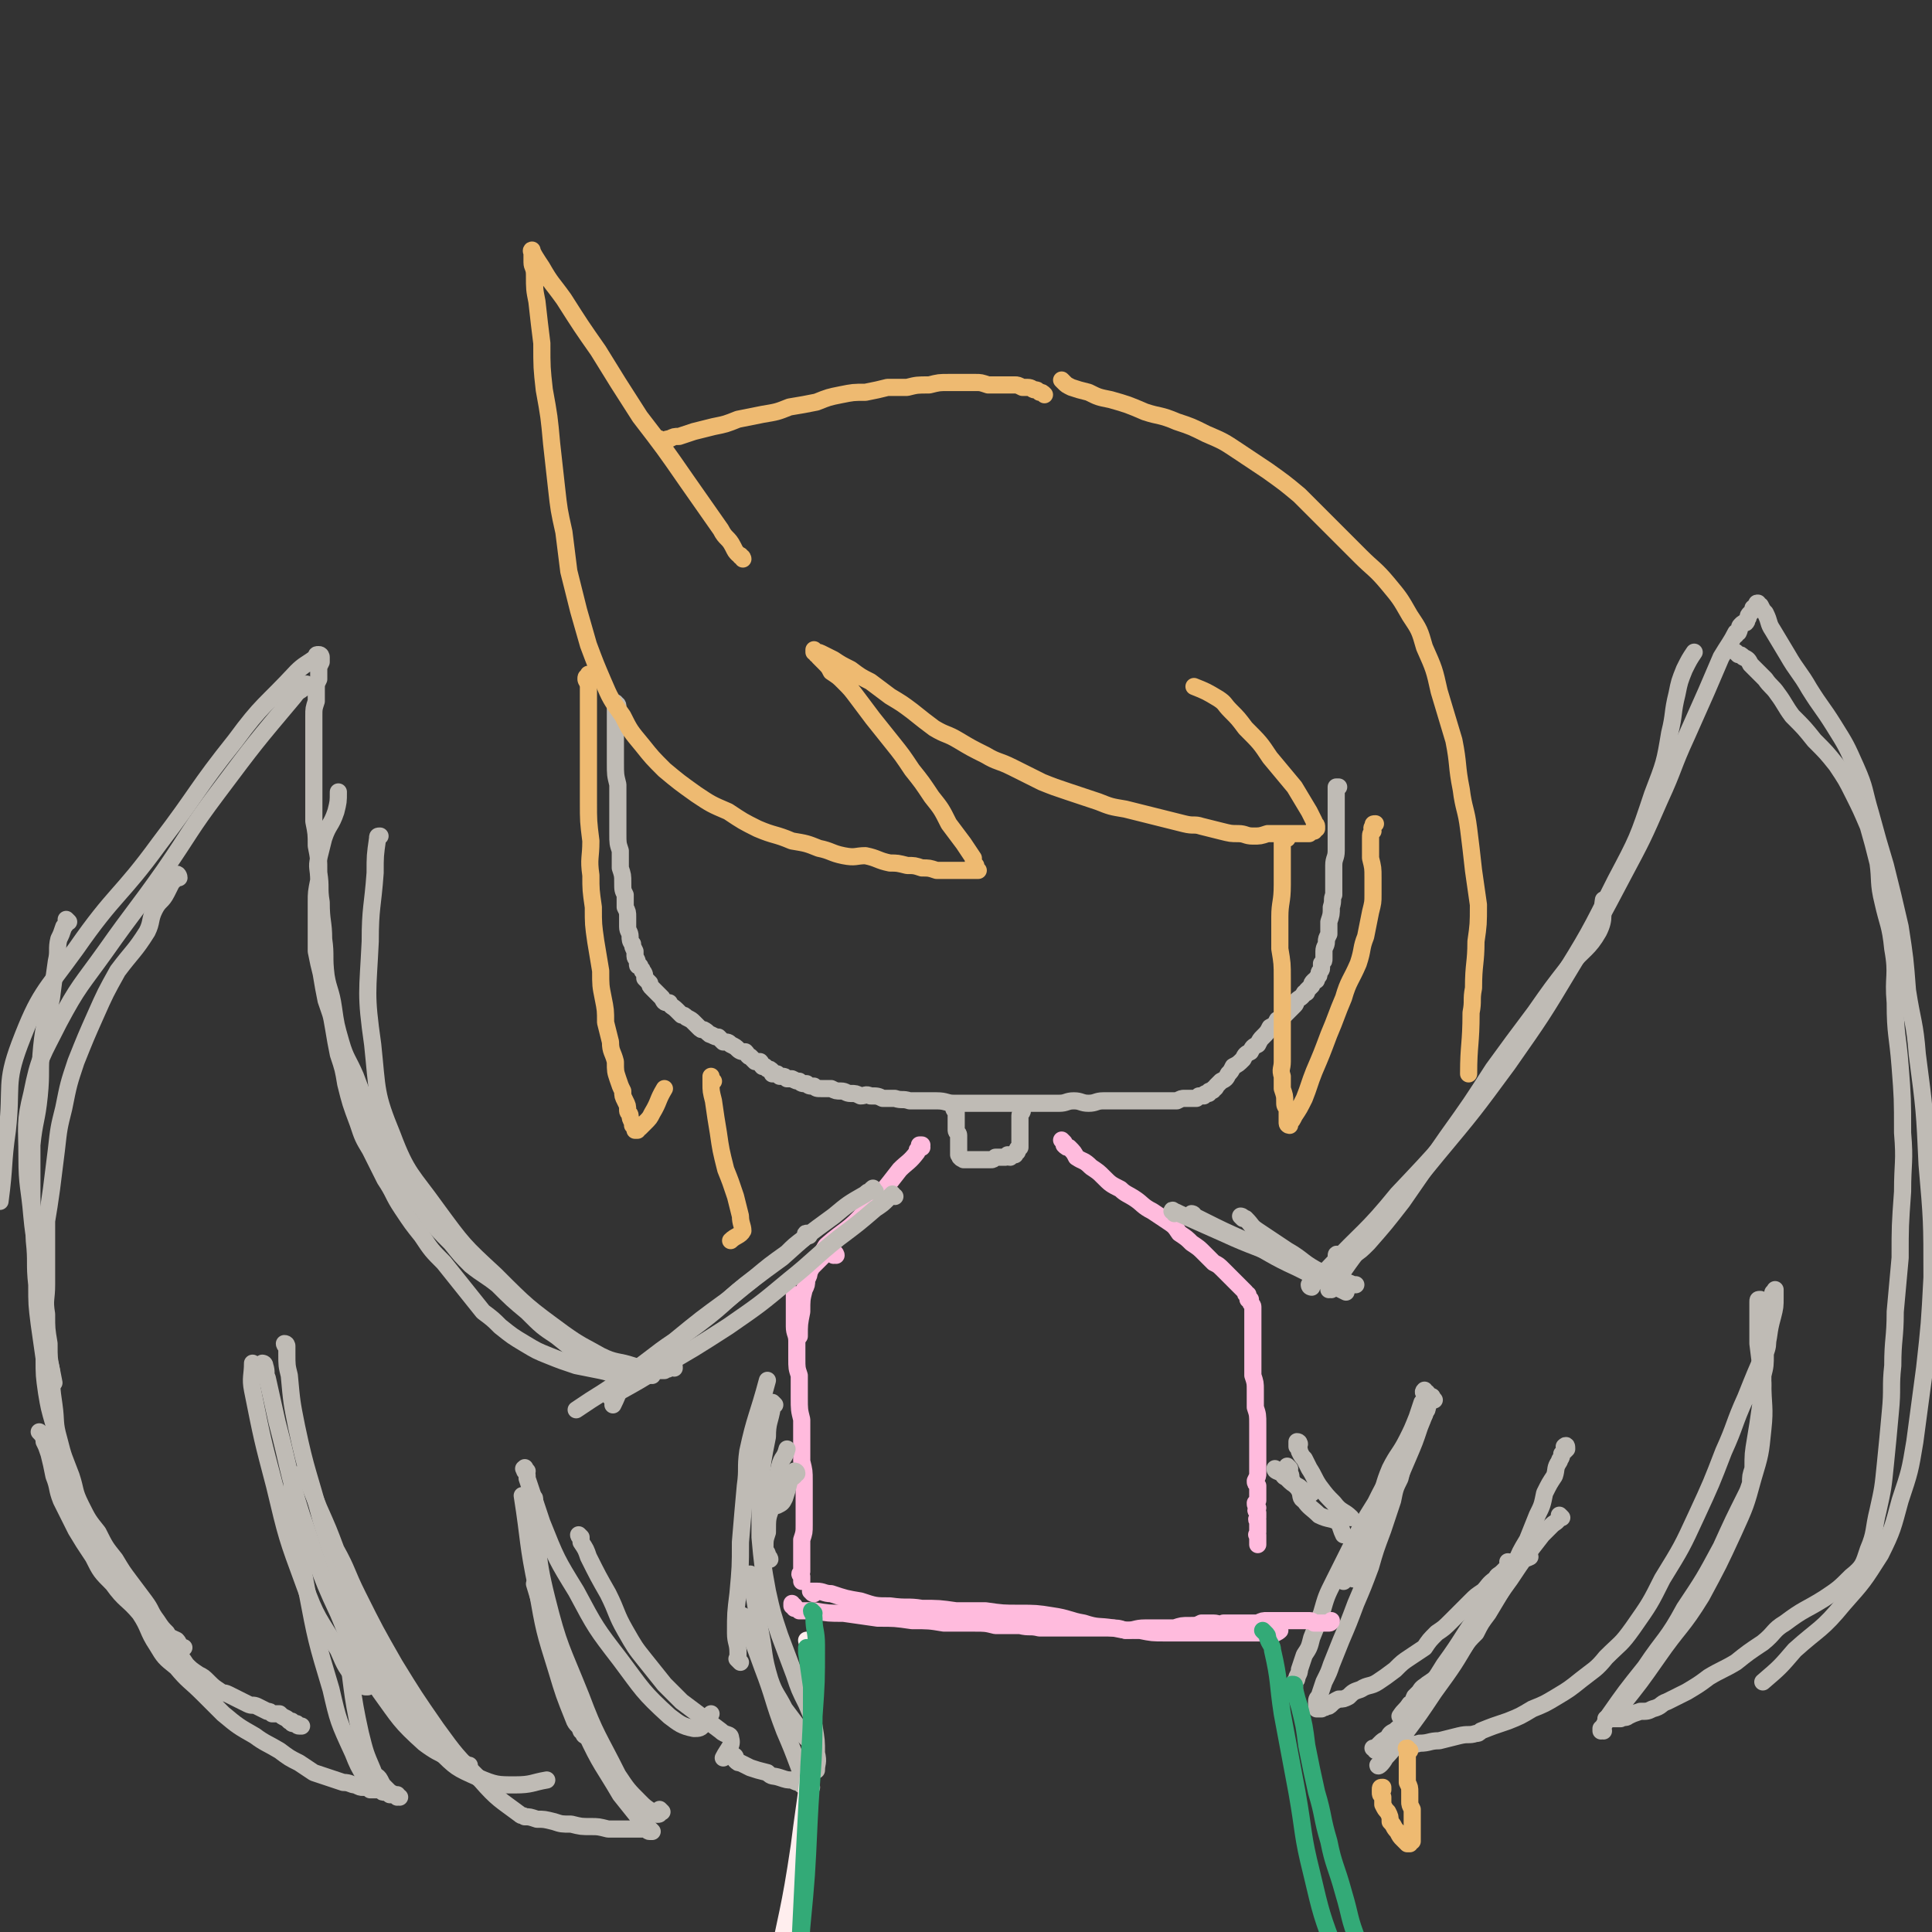 <svg viewBox='0 0 788 788' version='1.1' xmlns='http://www.w3.org/2000/svg' xmlns:xlink='http://www.w3.org/1999/xlink'><rect x="0" y="0" width="788" height="788" fill="#333333" stroke="none"/><g fill='none' stroke='#BFBBB5' stroke-width='7' stroke-linecap='round' stroke-linejoin='round'><path d='M252,288c0,-1 -1,-1 -1,-1 0,-1 0,0 0,0 0,0 0,0 0,0 0,1 0,1 0,2 0,1 0,1 0,2 0,2 0,2 0,5 0,3 0,3 0,7 0,4 0,4 0,8 0,5 0,5 1,9 0,6 0,5 0,11 0,4 0,4 0,9 0,4 0,4 1,7 0,3 0,3 0,7 1,3 1,3 1,6 0,3 0,3 1,5 0,2 0,2 0,5 1,2 1,2 1,4 0,2 0,2 0,4 0,2 1,2 1,4 0,1 0,2 1,3 0,1 0,1 1,3 0,1 0,1 0,2 0,1 1,1 1,3 0,1 0,1 1,1 0,1 1,1 1,2 1,1 1,2 1,3 1,1 1,1 2,2 0,1 0,1 1,2 1,1 1,1 2,2 1,1 1,1 2,2 1,2 1,2 3,2 1,2 1,1 3,3 1,1 1,1 2,2 1,0 1,0 2,1 2,1 2,1 3,2 1,1 1,1 2,2 1,1 1,1 2,1 2,1 2,2 3,2 2,1 2,1 3,1 1,1 1,1 2,2 2,0 2,0 3,1 2,1 2,1 3,2 1,1 2,1 3,1 1,1 1,2 2,2 1,1 1,1 2,2 1,0 1,0 2,0 1,1 0,1 1,2 0,0 1,0 1,0 1,1 1,1 1,1 1,0 1,0 2,1 0,0 0,0 0,1 1,0 1,0 2,0 0,0 0,0 1,1 1,0 1,0 1,0 1,0 1,0 2,1 1,0 1,0 2,0 2,1 2,1 3,1 1,1 1,1 3,1 1,1 1,1 3,1 1,1 1,1 3,1 2,0 2,0 4,0 2,1 2,1 4,1 2,0 2,1 4,1 2,0 2,0 4,1 2,0 2,-1 4,0 3,0 3,0 5,1 3,0 3,0 5,0 3,1 3,0 6,1 2,0 2,0 5,0 3,0 3,0 6,0 4,0 4,1 7,1 3,0 3,0 6,0 3,0 3,0 6,0 3,0 3,0 6,0 3,0 3,0 6,0 3,0 3,0 6,0 4,0 4,0 7,0 3,0 3,0 6,0 3,0 3,-1 6,-1 3,0 3,1 6,1 3,0 3,-1 6,-1 2,0 2,0 5,0 2,0 2,0 4,0 2,0 2,0 5,0 1,0 1,0 3,0 2,0 2,0 4,0 1,0 1,0 3,0 2,0 2,0 3,0 2,0 2,0 3,0 2,-1 2,-1 3,-1 1,0 1,0 2,0 1,0 1,0 2,0 1,0 1,0 1,0 1,-1 1,-1 1,-1 1,0 1,0 2,0 0,0 0,-1 1,-1 0,0 0,0 1,0 0,-1 0,-1 1,-1 0,0 1,0 1,-1 1,0 1,-1 1,-1 1,-1 1,-1 2,-2 2,-1 2,-1 3,-3 1,-1 1,-1 2,-3 2,-1 2,-1 4,-3 1,-2 1,-2 3,-3 1,-2 1,-2 3,-3 1,-2 1,-2 2,-3 2,-2 2,-2 3,-4 2,-1 2,-1 3,-3 2,-1 1,-1 3,-2 1,-1 1,-1 2,-2 1,-1 1,-1 2,-2 1,-1 0,-1 1,-2 1,-1 2,-1 3,-3 1,0 1,0 1,-1 1,-1 1,-1 2,-2 0,-1 0,-1 1,-2 1,0 1,0 1,-1 1,-1 1,-1 1,-2 0,-1 1,-1 1,-2 0,-1 0,-1 0,-2 1,-1 1,-1 1,-2 0,-2 0,-2 0,-3 0,-2 1,-2 1,-4 0,-1 0,-1 1,-3 0,-3 0,-3 0,-5 1,-3 1,-3 1,-6 1,-3 0,-3 1,-5 0,-4 0,-4 0,-7 0,-2 0,-2 0,-5 0,-3 1,-3 1,-6 0,-2 0,-2 0,-5 0,-2 0,-2 0,-5 0,-2 0,-2 0,-4 0,-2 0,-2 0,-3 0,-2 0,-2 0,-3 0,-2 0,-2 0,-3 0,0 0,0 0,-1 0,-1 0,-1 0,-2 0,0 0,0 0,0 0,0 0,0 1,0 '/></g>
<g fill='none' stroke='#EEBA71' stroke-width='7' stroke-linecap='round' stroke-linejoin='round'><path d='M303,228c0,0 0,-1 -1,-1 0,0 0,0 0,0 0,-1 0,0 -1,-1 -1,-1 -1,-1 -2,-3 -2,-4 -3,-3 -5,-7 -7,-10 -7,-10 -14,-20 -9,-13 -9,-13 -19,-26 -9,-14 -9,-14 -17,-27 -7,-10 -7,-10 -14,-21 -5,-7 -5,-6 -9,-13 -2,-3 -4,-6 -4,-7 -1,0 1,3 2,4 0,0 -1,-1 -1,-1 -1,-1 -1,-1 -1,-1 0,0 0,-1 0,0 0,0 0,0 0,0 0,2 0,2 0,3 0,2 1,2 1,5 0,6 0,6 1,11 1,9 1,9 2,17 0,10 0,10 1,19 2,11 2,11 3,22 1,9 1,9 2,18 1,9 1,9 3,18 1,8 1,8 2,16 2,8 2,8 4,16 2,7 2,7 4,14 3,8 3,8 6,15 3,7 3,7 8,14 3,6 3,6 8,12 4,5 4,5 9,10 6,5 6,5 13,10 6,4 6,4 13,7 6,4 6,4 12,7 7,3 7,2 14,5 6,1 6,1 11,3 5,1 5,2 10,3 5,1 5,0 9,0 5,1 5,2 10,3 3,0 3,0 7,1 3,0 3,0 6,1 3,0 3,0 6,1 2,0 2,0 4,0 1,0 1,0 3,0 1,0 1,0 2,0 1,0 1,0 2,0 1,0 1,0 2,0 0,0 0,0 1,0 0,0 0,0 1,0 0,0 0,0 0,0 1,0 1,0 1,0 0,0 0,0 1,0 0,0 0,0 0,0 -1,-1 -1,-1 -1,-2 -1,-1 -1,-1 -1,-3 -2,-3 -2,-3 -4,-6 -3,-4 -3,-4 -6,-8 -3,-6 -3,-6 -7,-11 -4,-6 -4,-6 -8,-11 -4,-6 -4,-6 -8,-11 -4,-5 -4,-5 -8,-10 -3,-4 -3,-4 -6,-8 -3,-4 -3,-4 -6,-7 -2,-2 -2,-2 -5,-4 -1,-2 -1,-2 -3,-4 -1,-1 -1,-1 -2,-2 0,-1 0,-1 -1,-1 0,-1 0,-1 -1,-2 0,0 0,1 0,1 0,0 0,-1 1,0 1,0 1,0 3,1 2,1 2,1 4,2 3,2 3,2 7,4 4,3 4,3 8,5 4,3 4,3 8,6 5,3 5,3 9,6 5,4 5,4 9,7 5,3 5,2 10,5 5,3 5,3 11,6 5,3 5,2 11,5 6,3 6,3 12,6 5,2 5,2 11,4 6,2 6,2 12,4 5,2 5,2 11,3 4,1 4,1 8,2 4,1 4,1 8,2 4,1 4,1 8,2 4,1 4,0 7,1 4,1 4,1 8,2 4,1 4,1 7,1 3,0 3,1 6,1 3,0 3,0 6,-1 2,0 2,0 5,0 2,0 2,0 4,0 1,0 1,0 3,0 0,0 0,0 1,0 1,0 1,0 2,0 1,0 1,0 1,0 1,0 1,0 1,0 1,-1 1,-1 1,-1 0,0 0,0 1,0 0,0 0,0 0,0 0,-1 0,0 0,-1 1,0 0,0 1,0 0,0 0,0 0,-1 0,-1 -1,-1 -1,-2 -1,-2 -1,-2 -2,-4 -3,-5 -3,-5 -6,-10 -5,-6 -5,-6 -10,-12 -4,-6 -4,-6 -10,-12 -3,-4 -3,-4 -6,-7 -3,-3 -2,-3 -5,-5 -5,-3 -5,-3 -10,-5 '/><path d='M525,342c-1,0 -1,-1 -1,-1 -1,0 -1,0 -1,0 0,1 0,1 0,1 0,0 0,0 0,0 0,0 0,0 0,1 0,0 0,0 0,1 0,2 0,2 0,3 0,3 0,3 0,6 0,4 0,4 0,8 0,7 -1,7 -1,13 0,7 0,7 0,13 1,6 1,6 1,12 0,5 0,5 0,10 0,5 0,5 0,10 0,3 0,3 0,7 0,4 0,4 0,7 0,3 -1,3 0,6 0,3 0,3 0,5 1,3 1,3 1,5 0,2 0,2 1,3 0,2 0,2 0,3 0,1 0,1 0,2 0,0 0,0 0,0 0,1 0,1 0,1 0,1 1,1 1,1 0,0 0,0 0,0 0,0 0,0 0,0 0,0 0,0 0,-1 1,-1 1,-1 2,-3 2,-3 2,-3 4,-7 2,-5 2,-6 4,-11 3,-7 3,-7 6,-15 3,-7 3,-8 6,-15 2,-7 3,-7 6,-14 2,-6 1,-6 3,-11 1,-5 1,-5 2,-10 1,-4 1,-4 1,-7 0,-4 0,-4 0,-7 0,-4 0,-4 -1,-8 0,-2 0,-2 0,-4 0,-2 0,-2 0,-4 0,-2 0,-2 1,-3 0,-1 -1,-1 0,-2 0,-1 0,-1 1,-1 '/><path d='M240,278c-1,0 -1,-1 -1,-1 0,0 0,0 0,0 0,0 0,0 0,0 0,-1 0,-1 1,-1 0,0 0,0 0,0 0,-1 0,-1 0,-1 0,1 0,1 0,1 0,2 -1,2 0,3 0,2 0,2 0,4 0,4 0,4 0,7 0,6 0,6 0,12 0,6 0,6 0,12 0,7 0,7 0,13 0,8 0,8 1,16 0,7 -1,7 0,14 0,6 0,6 1,13 0,7 0,7 1,14 1,6 1,6 2,12 0,6 0,6 1,11 1,5 1,5 1,10 1,4 1,4 2,8 0,4 1,4 2,8 0,4 0,4 1,7 1,3 1,3 2,5 0,2 0,2 1,4 1,2 1,2 1,4 0,1 1,1 1,2 0,1 0,1 1,3 0,0 0,0 0,1 0,0 0,0 1,0 0,1 0,1 0,1 0,0 0,0 0,1 0,0 0,0 1,0 0,-1 0,-1 0,-1 1,0 1,0 1,0 1,-1 1,-1 1,-1 1,-1 1,-1 1,-1 2,-2 2,-2 3,-4 3,-5 2,-5 5,-10 '/></g>
<g fill='none' stroke='#BFBBB5' stroke-width='7' stroke-linecap='round' stroke-linejoin='round'><path d='M390,453c0,0 -1,0 -1,-1 0,0 1,0 1,0 0,0 0,0 0,1 0,0 0,0 0,0 0,1 0,1 0,2 0,1 0,1 0,3 0,1 0,1 0,3 0,1 1,1 1,2 0,1 0,1 0,3 0,1 0,1 0,2 0,1 0,1 0,2 0,1 0,1 0,1 1,1 0,1 1,1 0,1 0,0 1,1 0,0 0,0 1,0 1,0 1,0 2,0 1,0 1,0 2,0 1,0 1,0 3,0 1,0 1,0 3,0 1,0 1,0 2,-1 1,0 1,0 2,0 0,0 0,0 1,0 0,0 0,0 1,0 0,0 0,0 1,-1 0,0 0,1 1,1 0,-1 0,-1 1,-1 0,0 0,0 1,0 0,0 0,0 0,0 0,-1 0,-1 0,-1 1,0 1,0 1,-1 0,-1 0,0 1,-1 0,-2 0,-2 0,-3 0,-2 0,-2 0,-4 0,-1 0,-1 0,-3 0,-2 0,-2 0,-3 0,-1 1,-1 1,-2 0,-1 0,-1 0,-2 '/></g>
<g fill='none' stroke='#FFBBDD' stroke-width='7' stroke-linecap='round' stroke-linejoin='round'><path d='M376,468c0,0 -1,-1 -1,-1 0,0 0,0 1,0 0,0 0,0 0,0 0,0 0,0 0,0 -1,0 -1,0 -1,1 -1,1 -1,1 -1,2 -3,4 -4,4 -7,7 -7,9 -7,9 -14,17 -7,8 -8,7 -16,14 -2,3 -1,3 -3,5 '/><path d='M325,529c0,0 -1,-1 -1,-1 0,0 0,0 0,1 0,0 0,0 0,1 0,0 0,0 0,1 0,1 0,1 0,1 0,2 0,2 0,4 0,3 0,3 0,5 0,3 1,3 1,6 0,3 0,3 0,7 0,4 0,4 1,7 0,5 0,5 0,9 0,5 0,5 1,9 0,5 0,5 0,9 0,4 0,4 0,8 1,4 1,4 1,8 0,3 0,3 0,6 0,3 0,3 0,7 0,2 0,2 0,5 0,3 0,3 -1,6 0,3 0,3 0,6 0,1 0,1 0,3 0,1 0,1 0,3 0,0 0,0 0,1 -1,1 -1,1 0,2 0,1 0,1 0,1 0,0 0,0 0,1 0,0 0,0 0,0 '/><path d='M434,466c0,0 -1,-1 -1,-1 0,0 1,1 1,2 1,1 1,1 2,1 2,2 2,2 3,4 3,2 3,1 6,4 3,2 3,2 5,4 3,3 3,3 7,5 2,2 3,2 6,4 3,2 3,3 7,5 3,2 3,2 6,4 3,2 3,2 5,5 3,2 3,2 5,4 3,2 3,2 5,4 2,2 2,2 4,4 2,1 2,1 4,3 2,2 2,2 4,4 1,1 1,1 1,1 1,1 1,1 2,2 0,0 0,0 0,0 1,1 1,1 1,1 0,0 0,0 1,1 0,0 0,0 0,0 0,1 0,1 1,1 0,0 0,0 0,0 0,1 0,1 0,1 0,0 0,0 0,1 0,0 0,0 0,0 1,0 0,0 1,0 0,1 0,1 0,1 0,1 1,1 1,2 0,1 0,1 0,1 0,2 0,2 0,4 0,2 0,2 0,4 0,3 0,3 0,6 0,3 0,3 0,6 0,4 0,4 0,7 1,3 1,3 1,6 0,4 0,4 0,7 1,3 1,3 1,7 0,3 0,3 0,7 0,2 0,2 0,5 0,2 0,2 0,4 0,2 0,2 0,4 0,1 0,1 -1,3 0,1 0,1 1,2 0,0 0,0 0,1 0,1 0,1 0,2 0,1 0,1 0,1 0,1 0,1 0,2 0,0 0,0 0,0 -1,1 -1,1 -1,1 0,1 0,1 1,2 0,0 0,0 0,0 -1,1 -1,1 0,2 0,0 0,0 0,1 0,0 0,0 0,1 -1,1 0,1 0,1 0,1 0,1 0,1 0,1 0,1 0,2 0,0 0,0 0,1 0,0 0,0 0,1 0,1 -1,1 0,1 0,1 0,1 0,2 0,0 0,0 0,1 0,0 0,0 0,0 0,1 0,1 0,1 0,0 0,0 0,0 '/><path d='M341,512c0,0 0,-1 -1,-1 0,0 0,1 0,1 0,0 0,-1 0,-1 0,0 0,0 0,0 0,0 0,0 0,0 0,0 0,0 -1,0 0,0 0,0 0,0 -1,0 -1,0 -1,0 -1,0 -1,0 -2,1 -1,1 -1,1 -2,2 -1,1 -1,1 -2,2 -1,1 -1,1 -2,3 0,1 0,1 -1,3 0,2 0,2 -1,4 -1,4 -1,4 -1,9 -1,5 -1,5 -1,10 '/></g>
<g fill='none' stroke='#EEBA71' stroke-width='7' stroke-linecap='round' stroke-linejoin='round'><path d='M270,180c0,0 -1,-1 -1,-1 0,0 1,1 2,1 1,-1 1,-1 2,-1 2,-1 2,-1 4,-1 3,-1 3,-1 6,-2 4,-1 4,-1 8,-2 5,-1 5,-1 10,-3 5,-1 5,-1 10,-2 6,-1 6,-1 11,-3 6,-1 6,-1 11,-2 5,-2 5,-2 10,-3 5,-1 5,-1 10,-1 5,-1 5,-1 9,-2 4,0 4,0 8,0 4,-1 4,-1 9,-1 4,-1 4,-1 8,-1 2,0 2,0 5,0 3,0 3,0 6,0 2,0 2,0 5,1 2,0 2,0 4,0 2,0 2,0 4,0 1,0 1,0 3,0 1,0 1,0 3,1 1,0 1,0 2,0 2,0 2,1 3,1 1,0 1,0 2,1 1,0 1,0 2,1 '/></g>
<g fill='none' stroke='#BFBBB5' stroke-width='7' stroke-linecap='round' stroke-linejoin='round'><path d='M487,496c0,0 -1,-1 -1,-1 0,0 1,0 1,1 2,1 2,1 4,2 8,4 8,4 17,8 10,5 10,6 21,11 10,5 10,5 20,10 '/><path d='M479,495c0,-1 -1,-2 -1,-1 1,0 1,0 3,1 9,4 9,4 18,8 13,6 13,5 26,11 13,5 13,5 26,10 '/><path d='M507,497c0,0 -1,-1 -1,-1 0,0 1,0 1,1 0,0 0,0 1,0 3,3 2,3 5,5 6,4 6,4 12,8 7,4 6,5 14,9 6,3 6,2 13,5 0,0 0,0 1,0 '/><path d='M546,513c0,-1 -1,-1 -1,-1 0,-1 1,0 1,0 1,1 1,0 2,0 2,0 2,1 4,0 3,-2 3,-2 6,-5 7,-8 7,-8 14,-17 9,-13 9,-13 18,-26 10,-14 10,-14 19,-28 8,-11 8,-11 17,-23 7,-10 7,-10 14,-19 6,-7 8,-7 12,-14 3,-6 1,-7 2,-13 '/><path d='M535,525c0,0 -1,0 -1,-1 0,0 0,0 0,0 0,0 0,0 1,0 1,0 1,-1 2,-2 2,-2 2,-2 5,-5 14,-15 15,-14 28,-30 18,-19 18,-19 34,-40 17,-22 17,-22 31,-45 13,-21 13,-21 24,-43 9,-17 9,-17 15,-35 5,-13 5,-13 7,-25 2,-8 1,-8 3,-16 1,-5 1,-5 3,-10 2,-4 2,-4 4,-7 '/><path d='M543,526c0,0 -1,0 -1,-1 0,0 0,1 0,1 0,0 0,0 0,0 0,-1 0,-1 1,-1 1,-2 1,-2 3,-4 7,-10 7,-10 15,-19 12,-16 12,-15 25,-31 15,-18 15,-18 29,-37 14,-20 14,-20 26,-40 11,-18 11,-18 21,-37 8,-15 8,-15 15,-31 6,-13 5,-13 11,-26 4,-9 4,-9 8,-18 3,-7 3,-7 6,-14 3,-5 4,-6 6,-10 0,0 0,1 0,1 0,0 0,-1 1,-1 1,-2 0,-2 1,-3 1,-1 1,-1 2,-1 1,-1 0,-1 1,-2 0,-1 0,-1 1,-2 0,0 0,0 1,-1 0,0 0,0 0,-1 0,0 0,0 1,0 0,-1 0,-1 0,-1 0,0 0,0 0,0 0,0 0,0 1,0 0,-1 -1,-1 0,-1 0,0 0,0 0,1 0,0 0,0 0,0 1,0 1,0 1,0 1,2 1,2 2,3 2,4 1,4 3,7 3,5 3,5 6,10 4,7 5,7 9,14 5,8 5,7 10,15 5,8 5,8 9,17 4,9 3,9 6,19 3,11 3,11 6,21 3,12 3,12 6,25 2,13 2,13 3,26 2,13 3,13 4,26 3,23 3,23 4,45 2,23 2,23 2,46 -1,19 -1,19 -3,37 -2,15 -2,15 -4,30 -2,12 -2,12 -6,24 -3,11 -3,12 -8,22 -7,11 -7,11 -15,20 -9,11 -10,10 -20,19 -6,7 -6,7 -13,13 0,0 0,0 0,0 '/><path d='M709,267c0,0 -1,-1 -1,-1 0,0 0,0 1,1 1,0 1,0 2,1 2,1 2,1 3,3 3,3 3,3 6,6 2,3 3,3 5,6 3,4 3,5 6,9 5,5 5,5 9,10 5,5 5,5 9,10 4,6 4,6 7,12 3,6 3,6 6,13 2,7 2,7 4,15 1,7 0,8 2,16 2,9 3,9 4,19 2,11 0,11 1,22 0,13 1,13 2,26 1,13 1,13 1,27 1,12 0,12 0,24 -1,14 -1,14 -1,27 -1,11 -1,11 -2,22 0,11 -1,11 -1,22 -1,9 0,9 -1,19 -1,11 -1,11 -2,21 -1,10 -1,10 -3,19 -2,8 -1,9 -4,16 -2,6 -2,7 -7,11 -5,5 -5,5 -11,9 -8,5 -8,4 -16,10 -5,3 -4,4 -9,8 -6,4 -6,4 -11,8 -5,3 -6,3 -11,6 -4,3 -4,3 -9,6 -4,2 -4,2 -8,4 -3,1 -2,2 -6,3 -2,1 -2,1 -5,1 -3,1 -3,1 -5,2 -1,1 -2,0 -3,1 -1,0 -1,0 -2,0 -1,0 -1,0 -2,0 0,0 0,0 -1,0 0,0 0,0 -1,0 0,0 0,0 0,0 0,0 1,0 1,0 1,-1 1,-1 2,-2 2,-1 2,-1 3,-3 8,-10 8,-10 15,-20 9,-13 10,-12 18,-25 7,-13 7,-13 13,-26 5,-11 5,-11 8,-22 3,-10 3,-10 4,-20 1,-9 0,-10 0,-19 -1,-8 -1,-8 -2,-16 0,-7 0,-7 0,-13 0,0 0,0 0,0 0,-1 0,-1 0,-2 0,0 0,0 0,-1 0,0 0,0 0,0 0,-1 0,-1 0,-1 0,-1 0,-1 1,-1 0,1 0,1 0,2 2,2 2,2 3,4 '/><path d='M654,706c-1,0 -1,-1 -1,-1 0,0 0,1 0,1 0,0 0,0 0,0 0,-1 0,-1 1,-2 1,-2 1,-2 2,-4 7,-10 7,-10 15,-20 8,-12 9,-11 16,-24 8,-12 8,-12 15,-25 5,-11 5,-11 10,-21 1,-2 1,-2 2,-5 0,-3 0,-3 1,-6 0,-6 0,-6 1,-12 1,-6 1,-6 2,-13 1,-6 1,-6 1,-13 1,-4 1,-4 1,-9 1,-3 1,-3 1,-7 0,-3 0,-3 0,-5 1,-3 1,-3 1,-5 0,-2 0,-2 1,-3 0,-1 0,-1 0,-3 0,0 0,0 0,-1 0,-1 0,-1 1,-1 0,0 0,0 0,-1 0,0 0,0 0,0 0,0 0,0 0,1 0,1 0,1 0,2 0,4 0,4 -1,8 -2,7 -1,7 -3,14 -4,9 -4,9 -8,19 -5,11 -4,11 -9,22 -5,13 -5,13 -11,26 -6,13 -6,13 -14,26 -5,10 -5,10 -12,20 -5,7 -5,6 -11,12 -4,5 -5,5 -10,9 -5,4 -5,4 -10,7 -5,3 -5,3 -10,5 -5,3 -5,3 -10,5 -6,2 -6,2 -11,4 -1,1 -1,1 -2,1 -3,1 -3,0 -7,1 -4,1 -4,1 -8,2 -4,0 -4,1 -8,1 -3,1 -3,0 -6,1 -2,0 -2,0 -4,0 -2,0 -2,0 -3,1 -2,0 -2,0 -3,0 0,0 0,0 -1,0 -1,0 0,0 -1,1 0,0 0,-1 -1,-1 0,0 0,0 0,0 0,0 0,0 1,0 0,0 0,0 1,-1 0,0 0,0 1,-1 1,-1 1,-1 3,-2 1,-2 1,-2 3,-3 2,-2 3,-2 4,-4 3,-3 3,-3 6,-7 5,-8 5,-8 10,-16 8,-11 7,-11 15,-22 6,-10 5,-11 12,-19 3,-3 4,-1 8,-3 '/><path d='M637,619c0,0 -1,-1 -1,-1 0,0 0,1 0,1 -1,2 -2,2 -3,3 -2,2 -2,2 -4,4 -7,9 -7,9 -13,18 -8,11 -8,12 -16,23 -7,12 -7,12 -15,23 -6,9 -6,9 -12,17 -5,7 -7,9 -11,13 0,1 2,-1 3,-3 '/><path d='M639,591c0,-1 0,-2 -1,-1 0,0 1,0 1,1 -1,1 -1,1 -2,2 0,2 -1,2 -1,3 -2,3 -1,3 -2,6 -2,3 -2,3 -4,7 -1,5 -1,5 -3,9 -2,5 -2,5 -4,10 -3,5 -3,5 -5,10 -3,5 -3,5 -5,10 -3,5 -3,5 -6,10 -3,4 -3,4 -5,8 -3,3 -3,3 -5,6 -3,4 -3,4 -6,7 -2,2 -2,2 -4,4 -2,2 -2,2 -5,4 -1,1 -2,1 -3,3 -1,1 -1,1 -2,2 -1,2 0,2 -2,3 -2,3 -2,2 -4,5 '/><path d='M616,638c0,0 -1,-1 -1,-1 0,0 1,1 1,1 -1,0 -1,0 -1,1 -1,1 -1,1 -2,2 -2,2 -2,1 -3,3 -3,2 -3,3 -5,5 -3,2 -3,2 -5,4 -4,4 -4,4 -8,8 -3,3 -3,3 -6,5 -3,3 -3,3 -5,6 -3,2 -3,2 -6,4 -3,2 -3,2 -6,5 -4,3 -4,3 -7,5 -3,2 -4,1 -7,3 -3,1 -3,1 -5,3 -2,1 -2,1 -4,1 -2,1 -2,1 -3,2 -1,1 -1,1 -2,1 -1,1 -1,0 -2,1 0,0 0,0 -1,0 0,0 0,0 0,0 -1,0 -1,0 -1,0 0,0 0,0 0,0 0,0 0,0 0,-1 0,0 0,0 0,-1 0,-2 0,-2 1,-3 1,-3 1,-3 2,-6 2,-4 2,-4 3,-7 2,-5 2,-5 4,-10 3,-7 3,-7 6,-15 3,-7 3,-7 6,-15 2,-7 2,-7 5,-15 2,-6 2,-6 4,-12 1,-5 1,-5 3,-9 1,-4 1,-4 2,-8 1,-3 1,-3 2,-6 1,-3 1,-3 2,-5 1,-2 1,-2 2,-4 1,0 1,-1 1,-1 0,-1 0,-1 1,-2 0,0 0,0 0,-1 0,0 0,0 0,0 0,0 0,0 0,-1 0,0 1,0 1,0 -1,1 -1,1 -1,1 -1,1 -1,1 -1,2 -1,1 -1,2 -1,3 -2,3 -2,3 -3,5 -2,3 -2,3 -4,6 -2,5 -2,5 -5,10 -3,5 -3,5 -6,11 -5,8 -5,8 -9,16 -4,8 -4,8 -8,16 -3,6 -3,6 -5,13 -2,5 -2,5 -4,10 -1,4 -1,4 -3,7 -1,3 -1,3 -2,6 0,1 0,1 -1,3 0,1 0,1 -1,2 0,1 0,1 0,2 -1,0 -1,1 0,1 0,0 0,0 0,1 '/><path d='M365,488c-1,0 -1,-1 -1,-1 -1,1 -1,1 -2,2 -2,2 -2,2 -5,4 -7,6 -7,6 -15,12 -10,8 -10,9 -20,17 -12,10 -12,10 -25,19 -14,9 -14,9 -28,17 -8,5 -8,5 -17,10 -1,1 -1,1 -3,2 '/><path d='M357,486c-1,-1 -1,-2 -1,-1 -1,0 0,0 -1,1 -1,0 -1,0 -2,1 -7,4 -7,4 -13,9 -11,8 -11,8 -21,17 -11,8 -11,8 -22,17 -11,8 -11,8 -22,17 -9,6 -9,7 -18,13 -8,6 -8,6 -16,11 -3,2 -3,2 -6,4 '/><path d='M330,504c0,0 0,-1 -1,-1 -1,0 0,1 -1,2 -4,3 -4,3 -7,6 -7,5 -7,5 -13,10 -12,9 -11,10 -23,19 -11,8 -11,8 -22,16 -1,1 -1,1 -3,2 -2,2 -3,1 -4,3 -4,6 -3,6 -6,12 '/><path d='M275,558c0,-1 0,-1 -1,-1 0,-1 0,0 0,0 -1,1 -1,1 -1,1 -1,1 -1,0 -2,1 -1,0 -1,0 -2,0 -2,0 -2,0 -4,0 -4,-1 -4,-1 -7,-2 -6,-2 -7,-1 -13,-4 -7,-4 -8,-4 -15,-9 -15,-11 -15,-11 -28,-24 -13,-12 -13,-12 -24,-27 -10,-14 -12,-14 -18,-30 -7,-17 -6,-18 -8,-37 -3,-21 -2,-21 -1,-42 0,-14 1,-14 2,-28 0,-7 0,-7 1,-14 0,-1 0,-1 1,-1 '/><path d='M266,561c0,0 -1,-1 -1,-1 0,0 0,0 0,1 0,0 0,0 -1,0 0,0 0,0 -1,0 -1,0 -1,0 -2,0 -4,0 -4,0 -7,0 -4,0 -4,-1 -9,-2 -5,-1 -5,-1 -10,-2 -6,-2 -6,-2 -11,-4 -5,-2 -5,-2 -10,-5 -5,-3 -5,-3 -10,-7 -3,-3 -3,-3 -7,-6 -4,-5 -4,-5 -8,-10 -4,-5 -4,-5 -8,-10 -5,-5 -5,-5 -9,-11 -4,-5 -4,-5 -8,-11 -4,-6 -3,-6 -7,-12 -3,-6 -3,-6 -6,-12 -3,-5 -3,-5 -5,-11 -3,-8 -3,-8 -5,-16 -1,-6 -1,-6 -3,-12 -1,-5 -1,-5 -2,-11 -1,-6 -1,-5 -3,-11 -1,-5 -1,-5 -2,-11 -1,-4 -1,-4 -2,-9 0,-5 0,-5 0,-10 0,-5 0,-5 0,-10 0,-4 0,-4 1,-9 0,-5 -1,-5 0,-9 1,-4 1,-4 2,-8 2,-6 3,-5 5,-11 1,-4 1,-4 1,-8 '/><path d='M253,561c0,-1 0,-1 -1,-1 0,-1 0,0 0,0 -1,0 -1,0 -2,-1 -3,-1 -3,-1 -6,-2 -3,-2 -3,-2 -7,-4 -5,-4 -5,-4 -10,-8 -6,-4 -6,-4 -12,-10 -6,-5 -6,-5 -12,-11 -5,-4 -6,-4 -11,-8 -4,-4 -4,-4 -8,-9 -5,-5 -5,-5 -9,-10 -5,-7 -5,-7 -9,-13 -4,-7 -4,-8 -8,-15 -4,-7 -4,-7 -7,-14 -3,-8 -3,-8 -6,-16 -3,-7 -4,-7 -6,-14 -2,-7 -2,-7 -3,-14 -1,-7 -2,-7 -3,-13 -1,-8 0,-8 -1,-15 0,-7 -1,-7 -1,-15 -1,-6 0,-6 -1,-12 0,-6 0,-6 -1,-11 0,-5 0,-5 -1,-10 0,-5 0,-5 0,-11 0,-4 0,-4 0,-9 0,-4 0,-4 0,-9 0,-3 0,-3 0,-7 0,-3 0,-3 0,-7 0,-3 0,-3 1,-6 0,-2 0,-2 0,-5 0,-2 0,-2 1,-4 0,-2 0,-2 0,-4 0,-1 0,-1 1,-3 0,0 0,0 0,-1 0,-1 0,-1 0,-1 0,0 0,-1 -1,-1 0,0 0,0 0,0 -1,0 -1,0 -1,1 -4,3 -5,3 -8,6 -13,14 -14,13 -25,28 -16,20 -15,21 -31,42 -16,22 -18,20 -34,43 -13,18 -15,18 -23,39 -6,16 -3,17 -5,35 -2,14 -1,14 -3,29 '/><path d='M126,280c-1,-1 -1,-1 -1,-1 -1,0 0,0 -1,1 -1,2 -2,1 -4,4 -16,19 -16,19 -31,39 -12,16 -11,16 -22,32 -12,17 -12,16 -24,33 -10,14 -11,14 -19,29 -7,14 -8,14 -11,29 -3,12 -2,13 -2,26 0,12 1,12 2,24 1,11 2,11 3,23 1,11 0,11 2,23 1,11 2,11 4,22 '/><path d='M73,358c0,-1 -1,-2 -1,-1 -1,0 0,0 0,1 -1,1 -1,1 -2,2 -1,2 -1,2 -2,4 -2,4 -3,3 -5,7 -2,4 -1,5 -3,9 -5,8 -6,8 -12,16 -5,9 -5,9 -9,18 -4,9 -4,9 -8,19 -3,9 -3,9 -5,19 -2,8 -2,8 -3,17 -1,8 -1,8 -2,16 -1,7 -1,7 -2,13 0,6 0,6 0,12 0,7 0,7 0,14 0,6 -1,6 0,12 0,6 0,6 1,12 0,6 0,6 1,11 0,7 0,7 1,14 1,7 0,7 2,14 2,8 2,7 5,15 2,6 1,6 4,12 3,6 3,6 7,11 3,6 3,6 7,11 3,5 3,5 6,9 3,4 3,4 6,8 3,4 2,4 5,8 2,3 2,3 4,5 1,2 2,2 4,3 1,1 1,2 2,3 0,0 1,0 1,0 '/><path d='M28,376c0,0 -1,-1 -1,-1 0,0 0,0 0,1 0,1 0,1 -1,2 -1,3 -1,3 -2,5 -1,4 0,5 -1,9 -1,7 -1,7 -2,15 -2,10 -3,10 -4,20 -1,10 0,10 -1,20 -1,10 -2,10 -3,20 0,11 0,11 0,21 0,9 1,9 1,18 1,9 0,9 1,18 0,8 0,8 1,16 1,7 1,7 2,14 0,7 0,7 1,14 1,6 1,6 3,13 1,7 1,7 3,14 2,7 2,7 5,14 2,6 2,6 5,12 3,6 3,6 6,11 3,6 3,6 6,11 3,5 4,4 7,9 3,4 3,4 6,8 3,5 3,5 7,9 2,3 2,2 5,5 2,2 2,2 4,5 2,2 2,2 5,4 2,1 2,1 4,3 2,2 2,2 5,4 1,1 1,0 3,1 2,1 2,1 4,2 2,1 2,1 4,2 2,1 2,0 4,1 2,1 2,1 4,2 1,0 1,0 2,1 2,0 2,0 3,0 1,1 1,1 3,2 0,0 0,0 1,1 0,0 0,0 1,0 0,1 0,1 1,1 0,0 1,0 1,0 0,0 0,1 1,1 0,0 0,0 0,0 0,0 0,0 1,0 0,0 0,0 0,0 '/><path d='M17,585c0,0 -1,-1 -1,-1 1,1 2,2 2,4 1,2 1,2 2,5 1,4 1,4 2,9 2,5 1,5 3,10 3,6 3,6 6,12 3,5 3,5 7,11 3,6 3,6 8,11 5,7 6,6 11,12 4,6 3,7 7,13 3,5 3,5 8,9 5,6 5,5 11,11 4,4 4,4 8,8 6,5 6,5 13,9 4,3 5,3 10,6 4,3 4,3 8,5 3,2 3,2 6,4 3,1 3,1 6,2 3,1 3,1 6,2 3,0 3,1 5,1 2,1 2,1 3,1 2,0 2,0 3,1 1,0 1,0 2,0 1,0 1,0 2,0 1,1 1,1 2,1 0,0 0,0 1,0 0,0 0,0 0,0 1,0 1,0 1,0 0,0 0,1 0,1 1,0 1,0 1,0 0,0 0,0 0,0 1,0 1,0 1,0 0,0 0,0 0,0 0,0 0,0 1,0 0,0 0,0 0,1 0,0 0,0 0,0 0,0 0,-1 1,0 0,0 0,0 0,0 0,0 0,0 0,0 -2,-1 -2,-1 -4,-2 -1,-1 -1,-1 -2,-2 -1,-1 -1,-1 -2,-3 -1,-2 -2,-1 -3,-4 -3,-7 -3,-7 -5,-15 -4,-18 -3,-19 -6,-37 '/><path d='M155,729c-1,0 -1,-1 -1,-1 -1,0 0,1 0,1 0,0 -1,0 -1,0 0,-1 0,-1 -1,-1 -1,-2 -2,-2 -3,-3 -3,-5 -3,-5 -5,-10 -6,-13 -6,-13 -9,-26 -6,-20 -6,-20 -10,-41 -4,-21 -3,-21 -6,-42 '/><path d='M150,688c0,-1 0,-1 -1,-1 0,0 1,0 1,1 -1,0 -1,0 -1,0 -2,-1 -2,-1 -3,-2 -5,-6 -5,-6 -8,-13 -8,-13 -9,-13 -14,-27 -7,-19 -7,-19 -12,-40 -5,-19 -5,-19 -9,-39 -1,-5 0,-6 0,-11 '/><path d='M108,557c0,0 -1,-1 -1,-1 0,0 1,0 1,1 1,3 0,3 1,5 2,9 2,9 4,18 5,19 4,19 10,38 7,20 6,21 15,40 7,17 7,17 17,32 8,11 8,12 18,21 8,6 10,5 18,9 1,0 0,0 0,0 '/><path d='M117,549c0,0 0,-1 -1,-1 0,0 0,1 1,1 0,2 0,2 0,3 0,5 0,5 1,9 1,11 1,11 3,21 4,19 5,19 10,38 6,19 6,20 14,38 7,16 7,16 16,31 8,13 8,14 18,25 7,7 7,7 16,11 7,3 8,3 15,3 7,0 7,-1 13,-2 '/><path d='M124,602c0,0 -1,-1 -1,-1 1,1 2,2 3,4 2,5 2,5 4,10 4,9 4,9 7,17 5,9 4,9 9,19 7,14 7,14 15,28 8,13 8,13 17,26 8,11 8,11 18,21 7,8 8,8 16,14 1,1 1,0 2,1 2,0 2,0 5,1 3,0 3,0 7,1 3,1 3,1 7,1 4,1 4,1 8,1 3,0 3,0 7,1 2,0 2,0 5,0 2,0 2,0 3,0 2,0 2,0 3,0 1,0 1,0 2,0 1,0 1,0 1,0 1,0 1,0 1,0 1,0 1,1 2,1 0,0 1,0 1,0 -1,-1 -1,-1 -2,-2 -1,-2 -1,-1 -3,-3 -4,-5 -4,-5 -8,-10 -7,-12 -8,-12 -14,-25 -8,-20 -7,-21 -14,-41 -4,-10 -4,-10 -7,-20 '/><path d='M270,739c0,0 -1,-1 -1,-1 0,0 0,1 0,1 0,1 0,1 -1,1 0,0 0,0 0,0 -1,-1 -1,-1 -2,-1 -3,-2 -3,-2 -5,-4 -5,-5 -5,-5 -9,-11 -8,-16 -9,-16 -15,-32 -8,-20 -9,-20 -14,-40 -5,-20 -3,-20 -5,-41 '/><path d='M239,708c0,0 -1,0 -1,-1 0,0 1,1 1,0 -1,0 -1,-1 -2,-1 -1,-3 -2,-2 -3,-5 -4,-10 -4,-10 -7,-20 -5,-16 -5,-16 -8,-33 -4,-19 -3,-19 -6,-38 '/><path d='M215,600c-1,-1 -1,-2 -1,-1 -1,0 0,0 0,1 1,1 1,1 1,3 3,9 3,9 6,18 6,15 6,15 14,28 8,15 8,15 18,28 9,12 9,13 20,23 4,3 5,4 10,5 2,0 3,0 4,-2 2,-1 1,-2 3,-4 '/><path d='M237,627c0,0 -1,-1 -1,-1 0,0 0,1 1,1 0,1 0,1 0,2 2,3 2,3 3,6 4,8 4,8 8,15 4,8 3,8 7,15 4,7 4,7 8,12 4,5 4,5 8,10 4,4 4,4 7,7 4,3 4,3 8,6 4,3 4,3 8,6 2,2 4,1 4,3 1,3 -1,4 -3,8 '/><path d='M300,717c0,0 0,-1 -1,-1 0,0 1,0 1,1 0,0 0,0 0,0 0,1 0,1 0,1 1,1 1,1 2,1 2,1 2,1 4,2 3,1 3,1 7,2 2,2 2,1 5,2 3,1 3,1 5,1 2,1 2,1 3,1 1,0 1,0 1,1 1,0 1,0 2,0 1,0 1,0 1,1 0,0 0,0 0,0 1,0 1,0 1,0 0,0 0,0 -1,0 0,-1 0,-1 -1,-1 0,-1 0,-1 -1,-2 -1,-3 -1,-3 -2,-5 -3,-8 -3,-8 -6,-15 -5,-13 -4,-13 -9,-26 -4,-11 -4,-11 -8,-21 '/><path d='M331,710c0,0 -1,-1 -1,-1 -1,0 -1,0 -1,0 -2,-2 -2,-2 -3,-4 -3,-4 -3,-4 -6,-8 -3,-6 -4,-6 -6,-12 -3,-10 -2,-10 -4,-20 -2,-12 -2,-12 -4,-23 '/><path d='M302,678c-1,-1 -1,-1 -1,-1 -1,-1 0,0 0,0 0,0 0,0 0,0 0,-2 0,-2 0,-3 0,-4 -1,-4 -1,-8 0,-8 0,-8 1,-16 1,-11 1,-11 1,-21 1,-12 1,-12 2,-23 1,-7 0,-7 1,-14 3,-14 4,-14 8,-29 '/><path d='M314,636c0,0 0,-1 -1,-1 0,0 0,0 0,0 0,0 0,0 0,-1 0,-1 -1,-1 -1,-3 0,-3 0,-3 1,-6 0,-6 0,-6 2,-11 1,-8 1,-8 3,-16 1,-4 2,-3 3,-7 '/><path d='M316,573c0,0 -1,-1 -1,-1 0,0 0,1 0,1 0,1 0,1 0,1 -1,6 -2,6 -2,12 -2,10 -2,10 -3,20 0,11 0,11 0,21 1,11 1,11 3,22 2,9 2,9 5,18 3,8 3,8 6,16 2,6 2,6 5,12 2,5 2,4 3,9 1,6 1,6 1,11 1,4 0,4 0,7 '/><path d='M585,571c-1,-1 -1,-2 -1,-1 -1,0 -1,1 -1,2 -2,5 -2,5 -4,10 -2,6 -2,6 -5,13 -3,7 -3,7 -6,14 -3,6 -3,6 -6,12 -4,7 -4,7 -7,14 -2,4 -2,5 -3,9 '/><path d='M582,568c-1,0 -1,-1 -1,-1 -1,1 0,1 0,2 0,2 0,2 -1,3 -1,3 -1,3 -2,6 -2,5 -2,5 -4,9 -3,6 -4,6 -7,12 -3,7 -2,7 -5,14 -2,7 -2,7 -5,14 -4,8 -4,8 -8,15 -1,2 -1,2 -1,3 '/><path d='M526,599c0,0 -1,-1 -1,-1 0,0 0,1 1,2 0,0 0,0 0,1 1,1 0,1 1,3 1,2 2,2 3,4 1,2 0,3 2,4 2,3 3,3 6,6 4,2 5,1 8,3 1,2 1,3 2,5 '/><path d='M530,589c0,0 0,-1 -1,-1 0,0 0,1 0,1 0,1 0,1 0,1 1,1 1,1 1,2 1,2 1,2 2,3 1,2 1,2 2,4 2,3 2,4 4,7 3,4 3,4 6,7 3,4 4,3 7,6 '/><path d='M521,600c0,0 -1,-1 -1,-1 0,1 1,1 3,2 1,2 1,1 2,2 2,2 2,2 4,3 2,1 1,1 3,2 1,1 1,0 3,1 '/><path d='M325,601c0,-1 -1,-1 -1,-1 0,0 0,0 0,1 0,0 0,0 0,0 -1,0 0,1 0,1 -1,1 -2,1 -2,2 -1,4 -1,4 -2,7 -1,2 -1,2 -3,3 '/></g>
<g fill='none' stroke='#FFBBDD' stroke-width='7' stroke-linecap='round' stroke-linejoin='round'><path d='M324,655c-1,0 -1,-1 -1,-1 0,0 0,0 0,1 0,0 0,0 0,0 1,1 1,0 1,1 1,0 1,0 2,1 3,0 3,0 6,0 6,1 6,1 12,1 7,1 7,1 14,2 7,0 7,0 14,1 7,0 7,0 13,1 6,0 6,0 12,0 5,0 5,0 9,1 5,0 5,0 10,0 4,1 4,0 8,1 5,0 5,0 10,0 5,0 5,0 9,0 4,0 4,0 9,0 4,0 4,0 7,1 4,0 4,-1 8,-1 3,0 3,0 6,0 3,0 3,0 6,0 3,-1 3,-1 6,-1 3,0 3,0 5,-1 3,0 3,0 5,0 2,0 2,1 4,0 2,0 2,0 4,0 1,0 1,0 3,0 2,0 2,0 4,0 2,0 2,0 3,0 2,-1 2,-1 4,-1 1,0 1,0 2,0 2,0 2,0 3,0 1,0 1,0 3,0 1,0 1,0 2,0 1,0 1,0 3,0 2,0 1,0 3,0 2,0 2,0 3,1 1,0 1,0 2,0 1,0 1,0 2,0 0,0 0,0 1,0 1,0 1,0 1,0 1,0 1,-1 1,-1 '/><path d='M332,650c-1,0 -1,-1 -1,-1 -1,0 0,0 0,0 0,0 0,0 1,0 0,0 0,0 1,0 3,0 3,1 6,1 6,2 6,2 12,3 6,2 6,2 12,2 7,1 7,0 13,1 7,0 7,0 14,1 6,0 6,0 12,0 7,1 7,1 14,1 6,0 7,0 13,1 7,1 7,2 13,3 6,2 6,1 12,2 5,1 5,1 11,1 5,1 5,1 10,1 5,0 5,0 9,0 5,0 5,0 10,0 3,0 3,0 7,0 4,0 4,0 7,0 3,0 3,0 5,0 1,0 1,0 3,0 1,0 1,-1 2,-1 1,0 1,0 2,0 1,0 1,0 2,0 0,0 0,0 0,0 -1,1 -2,1 -3,2 '/></g>
<g fill='none' stroke='#FFEEEE' stroke-width='7' stroke-linecap='round' stroke-linejoin='round'><path d='M330,670c-1,0 -1,-1 -1,-1 0,0 1,1 1,2 1,3 1,3 1,7 1,13 1,13 0,26 -1,25 -2,25 -5,49 -4,27 -5,27 -10,53 -2,13 -2,13 -5,26 '/></g>
<g fill='none' stroke='#33AA77' stroke-width='7' stroke-linecap='round' stroke-linejoin='round'><path d='M330,673c-1,0 -1,-1 -1,-1 0,0 0,1 0,2 1,7 1,7 2,14 0,15 0,15 -1,31 -1,19 -1,19 -2,39 -1,21 -1,21 -2,41 -2,19 -3,19 -4,37 0,7 0,7 0,15 '/><path d='M332,658c0,0 -1,-1 -1,-1 0,1 1,1 1,3 0,5 1,5 1,11 0,15 0,15 -1,29 0,22 -1,22 -2,43 -1,22 -1,22 -3,43 -1,16 -2,16 -4,32 '/><path d='M516,666c0,0 -1,-1 -1,-1 0,0 1,1 1,1 1,1 1,1 1,2 1,3 2,3 2,5 3,13 2,13 4,26 3,16 3,16 6,32 3,17 2,17 6,33 4,17 4,17 10,33 4,12 4,12 10,23 5,8 7,11 11,16 1,1 0,-2 0,-4 0,0 0,0 1,0 '/><path d='M528,688c0,-1 0,-1 -1,-1 0,0 1,0 1,1 0,0 0,0 0,1 1,4 1,4 2,7 2,8 2,8 3,16 2,10 2,10 4,19 3,10 2,10 5,20 2,10 3,10 6,21 3,10 2,10 6,20 3,8 3,8 7,15 3,6 3,6 5,11 2,3 3,3 5,7 0,1 0,1 0,3 0,0 0,0 0,0 '/></g>
<g fill='none' stroke='#EEBA71' stroke-width='7' stroke-linecap='round' stroke-linejoin='round'><path d='M434,156c0,0 -1,-1 -1,-1 0,0 0,0 1,1 1,1 1,1 3,2 3,1 3,1 7,2 4,2 4,2 9,3 7,2 7,2 14,5 6,2 6,1 13,4 6,2 6,2 12,5 7,3 7,3 13,7 6,4 6,4 12,8 7,5 7,5 13,10 6,6 6,6 12,12 6,6 6,6 13,13 5,5 6,5 11,11 5,6 5,6 9,13 4,6 4,6 6,13 4,9 4,9 6,18 3,10 3,10 6,20 2,10 1,10 3,20 1,8 2,8 3,16 1,8 1,8 2,17 1,7 1,7 2,14 0,8 0,8 -1,15 0,9 -1,9 -1,19 -1,5 0,5 -1,10 0,13 -1,13 -1,25 '/><path d='M291,441c0,0 -1,-1 -1,-1 0,0 0,0 0,0 0,0 0,0 0,0 0,-1 0,-1 0,-1 0,1 0,1 0,3 0,3 0,3 1,7 1,7 1,7 2,13 1,7 1,7 3,15 2,5 2,5 4,11 1,4 1,4 2,8 0,3 1,4 1,6 -1,2 -3,2 -5,4 0,0 0,0 0,0 '/><path d='M575,714c-1,0 -1,-1 -1,-1 -1,0 0,0 0,1 0,1 0,1 0,3 0,2 0,2 0,5 0,2 0,2 0,5 1,2 1,2 1,4 0,2 0,2 0,4 0,1 0,1 1,3 0,2 0,2 0,4 0,1 0,1 0,3 0,1 0,1 0,2 0,1 0,1 0,2 0,1 0,1 0,2 -1,0 -1,0 -1,1 0,0 0,0 0,0 0,0 0,0 0,0 0,0 -1,0 -1,0 -1,-1 -1,-1 -2,-2 -1,-1 -1,-1 -2,-3 -2,-2 -1,-2 -3,-4 0,-2 0,-2 -1,-4 -1,-1 -1,-1 -2,-3 0,-1 0,-1 0,-3 -1,-1 -1,-1 -1,-2 0,-1 0,-1 0,-1 0,-1 0,-1 1,-1 0,0 0,0 0,1 '/></g>
</svg>